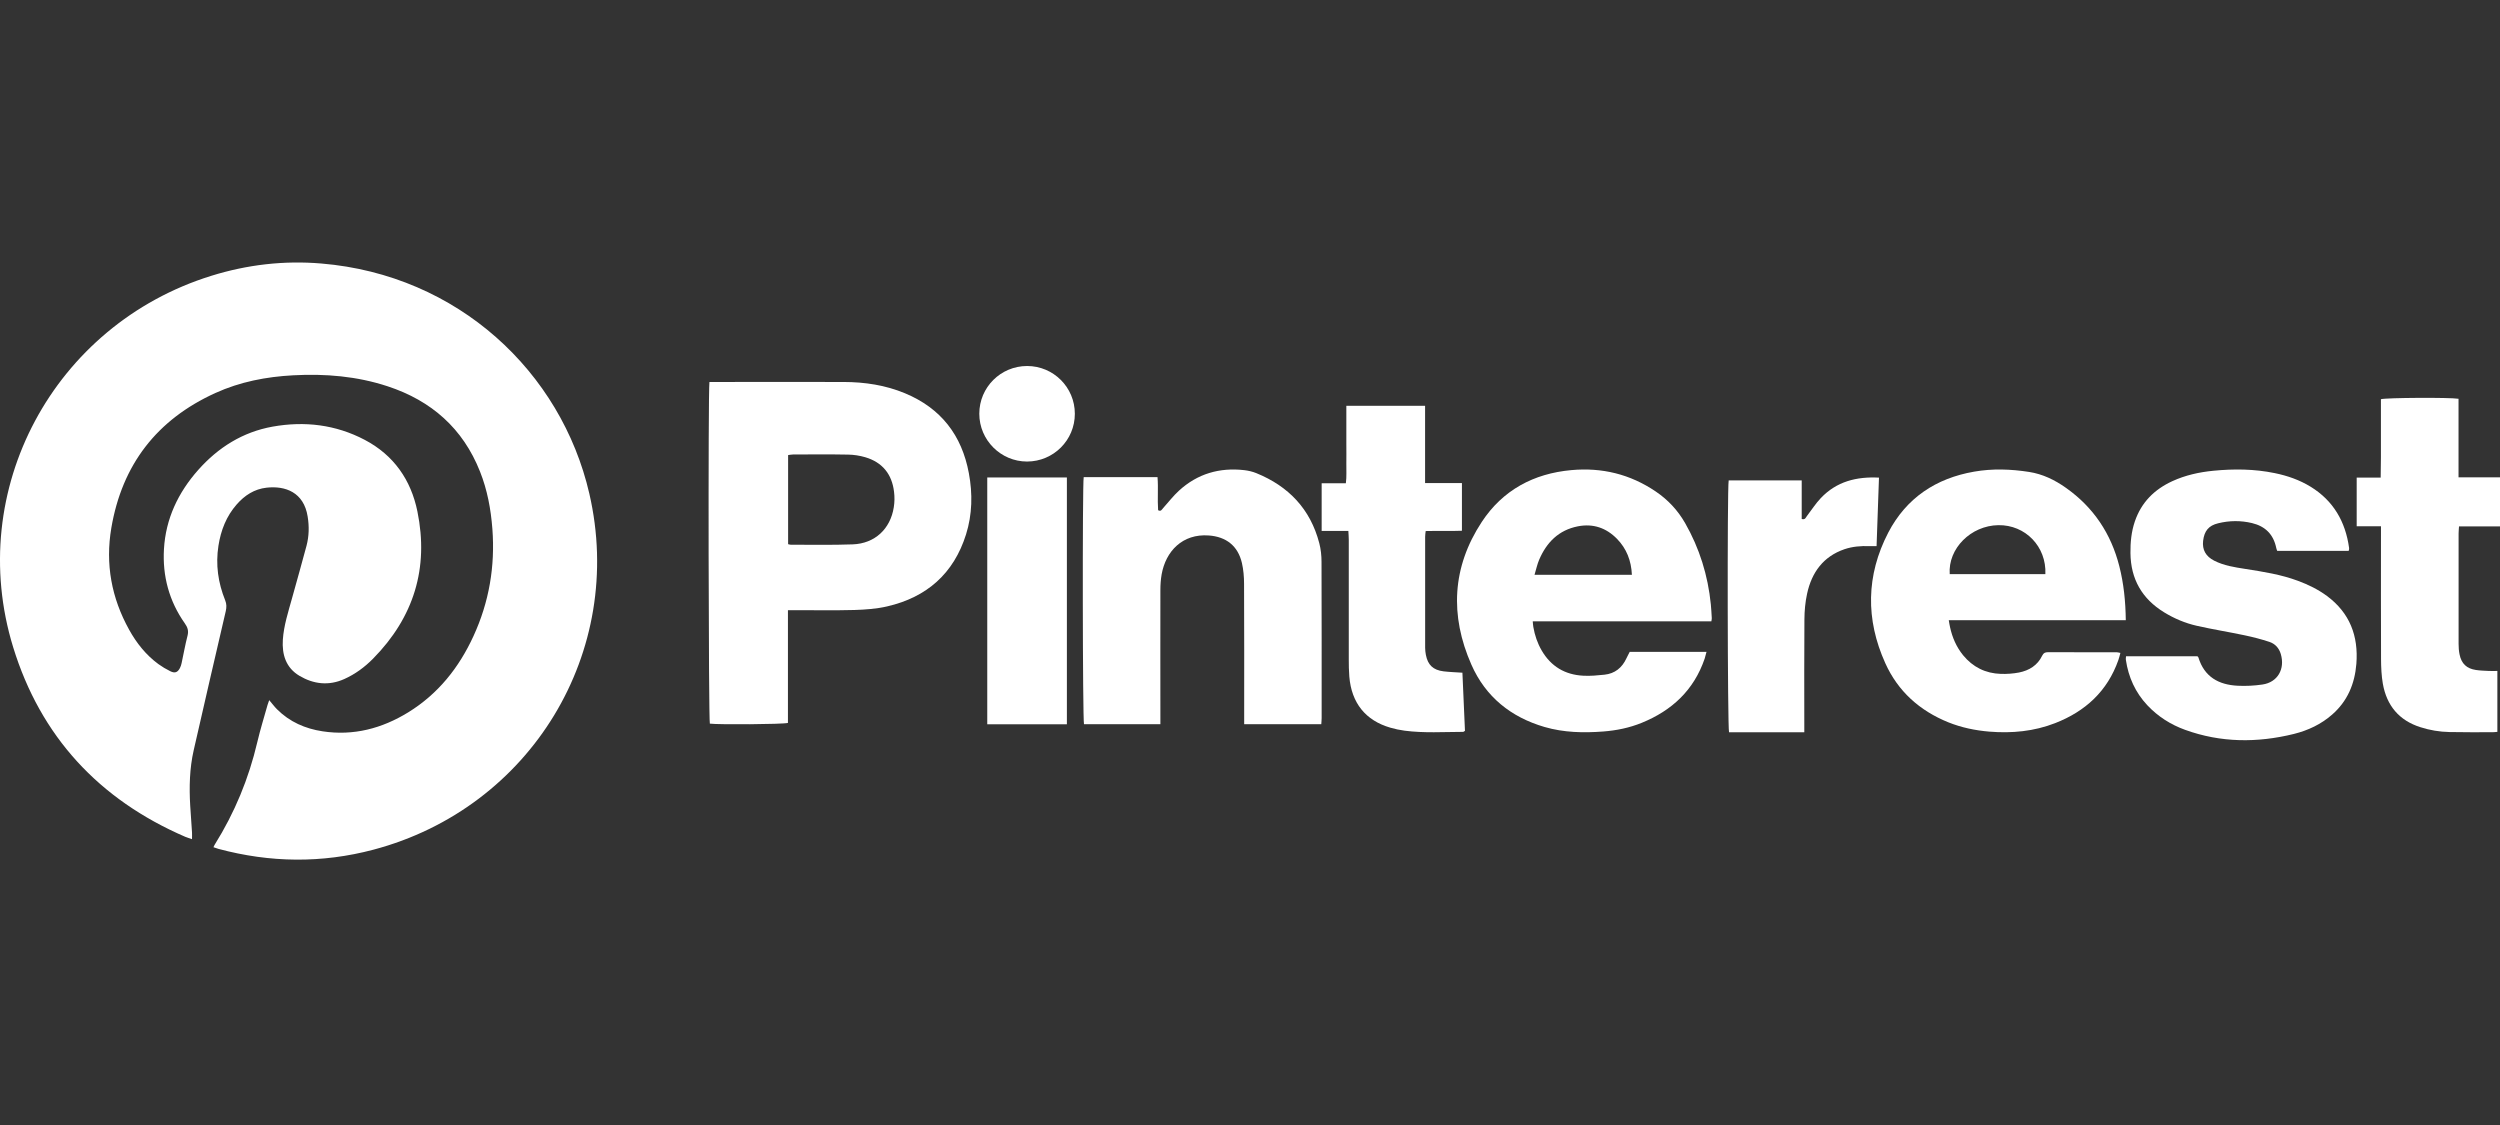<?xml version="1.0" encoding="UTF-8"?>
<svg width="400px" height="180px" viewBox="0 0 400 180" version="1.1" xmlns="http://www.w3.org/2000/svg" xmlns:xlink="http://www.w3.org/1999/xlink">
    <rect x="0" y="0" width="400" height="180" fill="#333333" stroke="none"/>
    <title>pinterest</title>
    <g id="pinterest" stroke="none" stroke-width="1" fill="none" fill-rule="evenodd">
        <g id="Pinterest" transform="translate(0, 42)" fill="#FFFFFF" fill-rule="nonzero">
            <path d="M34.144,93.574 C34.24,93.374 34.288,93.24 34.365,93.125 C37.546,88.033 39.805,82.568 41.17,76.73 C41.641,74.724 42.256,72.756 42.814,70.768 C42.881,70.539 42.967,70.31 43.073,70.023 C43.525,70.549 43.89,71.055 44.332,71.494 C46.341,73.501 48.84,74.59 51.608,75.01 C56.549,75.765 61.105,74.561 65.305,71.982 C70.092,69.039 73.437,64.826 75.753,59.781 C78.262,54.335 79.233,48.602 78.781,42.631 C78.54,39.468 77.973,36.392 76.801,33.449 C74.071,26.551 69.025,22.108 62.018,19.806 C57.116,18.191 52.06,17.771 46.918,18.048 C42.592,18.277 38.402,19.089 34.451,20.885 C25.08,25.146 19.534,32.36 17.813,42.468 C16.833,48.239 17.833,53.666 20.668,58.768 C21.85,60.899 23.35,62.79 25.339,64.252 C25.935,64.682 26.57,65.064 27.233,65.389 C27.973,65.762 28.415,65.599 28.79,64.883 C28.915,64.644 29.001,64.367 29.059,64.09 C29.376,62.619 29.636,61.138 30.011,59.685 C30.203,58.921 30.011,58.357 29.569,57.736 C27.05,54.163 25.983,50.15 26.233,45.851 C26.512,41.007 28.502,36.803 31.722,33.182 C34.913,29.589 38.834,27.124 43.602,26.264 C48.725,25.347 53.704,25.93 58.356,28.376 C63.008,30.822 65.757,34.787 66.785,39.831 C68.64,48.899 66.209,56.771 59.692,63.383 C58.356,64.74 56.827,65.867 55.078,66.65 C52.598,67.759 50.176,67.472 47.917,66.134 C45.745,64.845 45.101,62.733 45.255,60.354 C45.409,58.071 46.12,55.902 46.726,53.714 C47.494,50.914 48.302,48.134 49.042,45.325 C49.446,43.787 49.484,42.23 49.225,40.644 C48.609,36.745 45.63,35.694 42.641,36.029 C40.699,36.249 39.151,37.252 37.883,38.695 C36.21,40.596 35.336,42.851 34.951,45.316 C34.48,48.325 34.893,51.239 36.028,54.048 C36.268,54.641 36.258,55.176 36.124,55.778 C34.403,63.192 32.673,70.615 30.991,78.039 C30.328,80.953 30.261,83.925 30.434,86.906 C30.52,88.339 30.635,89.762 30.722,91.195 C30.741,91.501 30.722,91.816 30.722,92.266 C30.318,92.122 29.963,92.027 29.626,91.883 C15.824,85.912 6.491,75.832 2.098,61.529 C-5.611,36.411 8.586,9.974 33.807,2.13 C39.546,0.343 45.438,-0.344 51.416,0.162 C73.273,1.987 89.796,17.503 94.294,36.984 C100.129,62.255 84.971,87.259 59.759,93.947 C51.493,96.145 43.217,96.039 34.961,93.823 C34.72,93.756 34.499,93.67 34.153,93.555 L34.144,93.574 Z" id="Path"></path>
            <path d="M113.51,19.117 C113.907,19.117 114.246,19.117 114.586,19.117 C121.389,19.117 128.193,19.098 134.996,19.117 C138.365,19.126 141.668,19.619 144.81,20.928 C150.547,23.319 153.897,27.635 155.02,33.724 C155.633,37.016 155.567,40.307 154.567,43.504 C152.595,49.784 148.273,53.559 141.96,55.02 C140.262,55.418 138.478,55.541 136.723,55.598 C133.581,55.684 130.439,55.627 127.296,55.627 C126.928,55.627 126.551,55.627 126.07,55.627 L126.07,73.668 C125.202,73.896 114.982,73.962 113.576,73.782 C113.369,73.052 113.284,20.938 113.51,19.117 L113.51,19.117 Z M126.098,45.069 C126.315,45.117 126.409,45.155 126.513,45.155 C129.825,45.155 133.137,45.221 136.449,45.098 C139.969,44.965 142.46,42.641 143.007,39.16 C143.14,38.344 143.149,37.49 143.045,36.674 C142.706,33.848 141.167,31.96 138.431,31.154 C137.544,30.898 136.6,30.746 135.685,30.737 C132.75,30.68 129.825,30.708 126.891,30.718 C126.626,30.718 126.372,30.784 126.098,30.812 L126.098,45.069 L126.098,45.069 Z" id="Shape"></path>
            <path d="M340.118,57.231 L311.804,57.231 C311.88,57.678 311.927,58.01 312.003,58.334 C312.363,59.987 313.017,61.508 314.089,62.829 C315.653,64.739 317.683,65.746 320.139,65.822 C321.096,65.851 322.083,65.784 323.031,65.604 C324.662,65.281 326.008,64.463 326.757,62.895 C326.956,62.487 327.212,62.354 327.649,62.354 C331.328,62.363 335.007,62.354 338.686,62.363 C338.847,62.363 339.008,62.42 339.264,62.468 C339.151,62.886 339.065,63.247 338.942,63.599 C337.188,68.597 333.651,71.819 328.824,73.701 C325.439,75.022 321.902,75.354 318.29,75.06 C316.033,74.87 313.833,74.413 311.728,73.568 C307.148,71.714 303.677,68.616 301.648,64.112 C298.481,57.108 298.576,50.047 302.122,43.214 C305.005,37.683 309.737,34.527 315.862,33.463 C318.802,32.95 321.741,33.054 324.671,33.511 C326.833,33.853 328.758,34.784 330.541,36.048 C334.96,39.165 337.766,43.375 339.094,48.602 C339.796,51.377 340.089,54.2 340.127,57.231 L340.118,57.231 Z M327.26,49.866 C327.45,45.437 324.045,41.959 319.74,42.026 C315.341,42.092 311.661,45.77 311.955,49.866 L327.26,49.866 Z" id="Shape"></path>
            <path d="M260.743,62.303 L273.041,62.303 C272.928,62.716 272.852,63.052 272.747,63.378 C271.022,68.436 267.494,71.69 262.686,73.648 C260.714,74.455 258.637,74.877 256.523,75.04 C253.356,75.28 250.217,75.213 247.135,74.32 C241.768,72.756 237.7,69.511 235.424,64.347 C231.953,56.486 232.323,48.731 237.093,41.493 C240.45,36.406 245.39,33.766 251.402,33.219 C256.305,32.768 260.828,33.862 264.943,36.656 C266.878,37.971 268.433,39.631 269.609,41.676 C271.922,45.717 273.269,50.065 273.734,54.701 C273.809,55.43 273.838,56.169 273.885,56.908 C273.885,57.043 273.857,57.177 273.819,57.417 L245.239,57.417 C245.276,57.801 245.286,58.06 245.333,58.319 C245.561,59.644 245.988,60.901 246.661,62.063 C248.15,64.635 250.407,65.96 253.308,66.113 C254.446,66.181 255.594,66.065 256.722,65.95 C258.372,65.777 259.529,64.846 260.23,63.33 C260.373,63.013 260.553,62.706 260.743,62.322 L260.743,62.303 Z M261.103,49.969 C260.999,47.684 260.24,45.774 258.723,44.219 C256.997,42.453 254.892,41.733 252.455,42.213 C249.392,42.818 247.448,44.776 246.253,47.588 C245.95,48.308 245.789,49.095 245.523,49.969 L261.103,49.969 Z" id="Shape"></path>
            <path d="M211.406,73.876 L199.069,73.876 L199.069,72.608 C199.069,65.548 199.088,58.478 199.05,51.418 C199.05,50.303 198.954,49.16 198.706,48.075 C198.066,45.337 196.193,43.877 193.402,43.675 C189.188,43.368 186.522,46.202 185.862,49.9 C185.719,50.726 185.662,51.571 185.662,52.417 C185.642,59.131 185.662,65.845 185.662,72.56 C185.662,72.973 185.662,73.386 185.662,73.876 L173.439,73.876 C173.219,73.098 173.172,35.587 173.391,34.338 L185.203,34.338 C185.346,36.106 185.174,37.893 185.298,39.631 C185.757,39.891 185.891,39.526 186.092,39.305 C186.933,38.373 187.707,37.355 188.634,36.509 C191.596,33.791 195.132,32.773 199.088,33.224 C199.738,33.301 200.407,33.455 201.018,33.705 C206.169,35.799 209.657,39.439 211.081,44.895 C211.339,45.865 211.444,46.903 211.444,47.911 C211.473,56.24 211.463,64.568 211.463,72.906 C211.463,73.213 211.425,73.52 211.406,73.885 L211.406,73.876 Z" id="Path"></path>
            <path d="M351.601,63.013 C351.696,63.129 351.734,63.149 351.744,63.187 C352.698,66.321 355.008,67.562 358.015,67.718 C359.332,67.786 360.678,67.718 361.985,67.524 C364.419,67.174 365.641,65.04 364.925,62.635 C364.639,61.674 364.009,61.005 363.111,60.704 C361.823,60.277 360.506,59.938 359.179,59.656 C356.621,59.113 354.035,58.706 351.477,58.124 C349.635,57.707 347.888,56.969 346.256,55.97 C342.743,53.817 340.911,50.674 340.873,46.483 C340.854,44.766 341.016,43.078 341.569,41.448 C342.61,38.373 344.7,36.307 347.573,34.987 C349.663,34.027 351.877,33.542 354.149,33.319 C357.432,32.999 360.706,33.028 363.951,33.697 C365.984,34.114 367.922,34.784 369.707,35.88 C373.334,38.111 375.271,41.448 375.853,45.658 C375.863,45.726 375.863,45.804 375.853,45.872 C375.853,45.94 375.815,46.007 375.787,46.134 L364.352,46.134 C364.304,45.988 364.228,45.833 364.199,45.668 C363.751,43.485 362.424,42.195 360.315,41.691 C358.52,41.264 356.707,41.283 354.922,41.72 C353.376,42.088 352.689,42.952 352.498,44.533 C352.336,45.949 352.908,47.016 354.283,47.715 C355.838,48.501 357.537,48.762 359.227,49.024 C362.09,49.471 364.953,49.917 367.683,50.935 C369.334,51.547 370.9,52.313 372.322,53.361 C375.949,56.057 377.371,59.734 377.018,64.216 C376.76,67.436 375.586,70.191 373.152,72.326 C371.377,73.887 369.287,74.867 367.025,75.43 C361.164,76.875 355.333,76.846 349.606,74.77 C347.306,73.936 345.273,72.646 343.574,70.841 C341.655,68.794 340.548,66.35 340.138,63.575 C340.109,63.411 340.147,63.236 340.166,63.003 L351.601,63.003 L351.601,63.013 Z" id="Path"></path>
            <path d="M380.948,42.203 L377.07,42.203 L377.07,34.413 L380.909,34.413 C380.919,33.271 380.938,32.226 380.948,31.181 C380.948,30.155 380.948,29.129 380.948,28.103 L380.948,24.919 C380.948,23.893 380.948,22.868 380.948,21.871 C381.761,21.629 391.958,21.571 393.365,21.803 L393.365,34.374 L400,34.374 L400,42.223 L393.442,42.223 C393.413,42.697 393.375,43.045 393.375,43.384 C393.375,49.258 393.375,55.133 393.375,61.017 C393.375,61.578 393.413,62.149 393.528,62.7 C393.825,64.181 394.658,64.975 396.151,65.197 C396.841,65.304 397.549,65.313 398.248,65.352 C398.66,65.371 399.081,65.352 399.579,65.352 L399.579,75.097 C399.311,75.117 399.081,75.155 398.842,75.155 C396.534,75.155 394.217,75.175 391.91,75.126 C390.33,75.097 388.779,74.836 387.266,74.352 C383.858,73.268 381.876,70.907 381.254,67.394 C381.034,66.117 380.976,64.791 380.967,63.484 C380.938,56.865 380.957,50.245 380.957,43.626 C380.957,43.21 380.957,42.794 380.957,42.194 L380.948,42.203 Z" id="Path"></path>
            <path d="M227.994,35.289 L233.908,35.289 L233.908,42.92 C232.021,42.995 230.114,42.92 228.11,42.967 C228.071,43.298 228.023,43.6 228.023,43.893 C228.023,49.813 228.023,55.723 228.023,61.642 C228.023,62.02 228.071,62.399 228.14,62.777 C228.451,64.394 229.297,65.207 230.97,65.415 C231.914,65.528 232.877,65.557 233.986,65.632 C234.123,68.753 234.259,71.873 234.395,74.937 C234.23,75.032 234.171,75.098 234.113,75.098 C230.98,75.107 227.848,75.315 224.735,74.909 C223.966,74.805 223.188,74.644 222.448,74.426 C218.489,73.273 216.242,70.483 215.891,66.257 C215.814,65.33 215.804,64.394 215.804,63.458 C215.804,57.094 215.804,50.73 215.804,44.366 C215.804,43.931 215.765,43.487 215.736,42.948 L211.465,42.948 L211.465,35.327 L215.337,35.327 C215.483,34.23 215.395,33.199 215.415,32.178 C215.434,31.138 215.415,30.107 215.415,29.067 L215.415,22.93 L228.013,22.93 L228.013,35.308 L227.994,35.289 Z" id="Path"></path>
            <path d="M276.597,34.866 L288.273,34.866 L288.273,41.039 C288.839,41.194 288.914,40.816 289.093,40.583 C289.838,39.614 290.507,38.558 291.345,37.676 C293.861,35.04 297.018,34.236 300.637,34.42 C300.505,38.064 300.383,41.659 300.251,45.38 C299.827,45.38 299.459,45.39 299.101,45.38 C297.744,45.332 296.406,45.438 295.115,45.874 C291.751,47.027 289.875,49.557 289.131,53.007 C288.839,54.344 288.716,55.739 288.707,57.115 C288.66,62.678 288.688,68.25 288.688,73.822 C288.688,74.239 288.688,74.665 288.688,75.159 L276.645,75.159 C276.409,74.413 276.343,36.184 276.588,34.875 L276.597,34.866 Z" id="Path"></path>
            <polygon id="Path" points="170.701 73.885 157.962 73.885 157.962 34.395 170.701 34.395"></polygon>
            <path d="M171.975,24.204 C171.975,28.429 168.559,31.837 164.331,31.847 C160.123,31.847 156.688,28.41 156.688,24.194 C156.688,19.968 160.114,16.561 164.341,16.561 C168.559,16.561 171.975,19.978 171.975,24.204 L171.975,24.204 Z" id="Path"></path>
        </g>
    </g>
</svg>